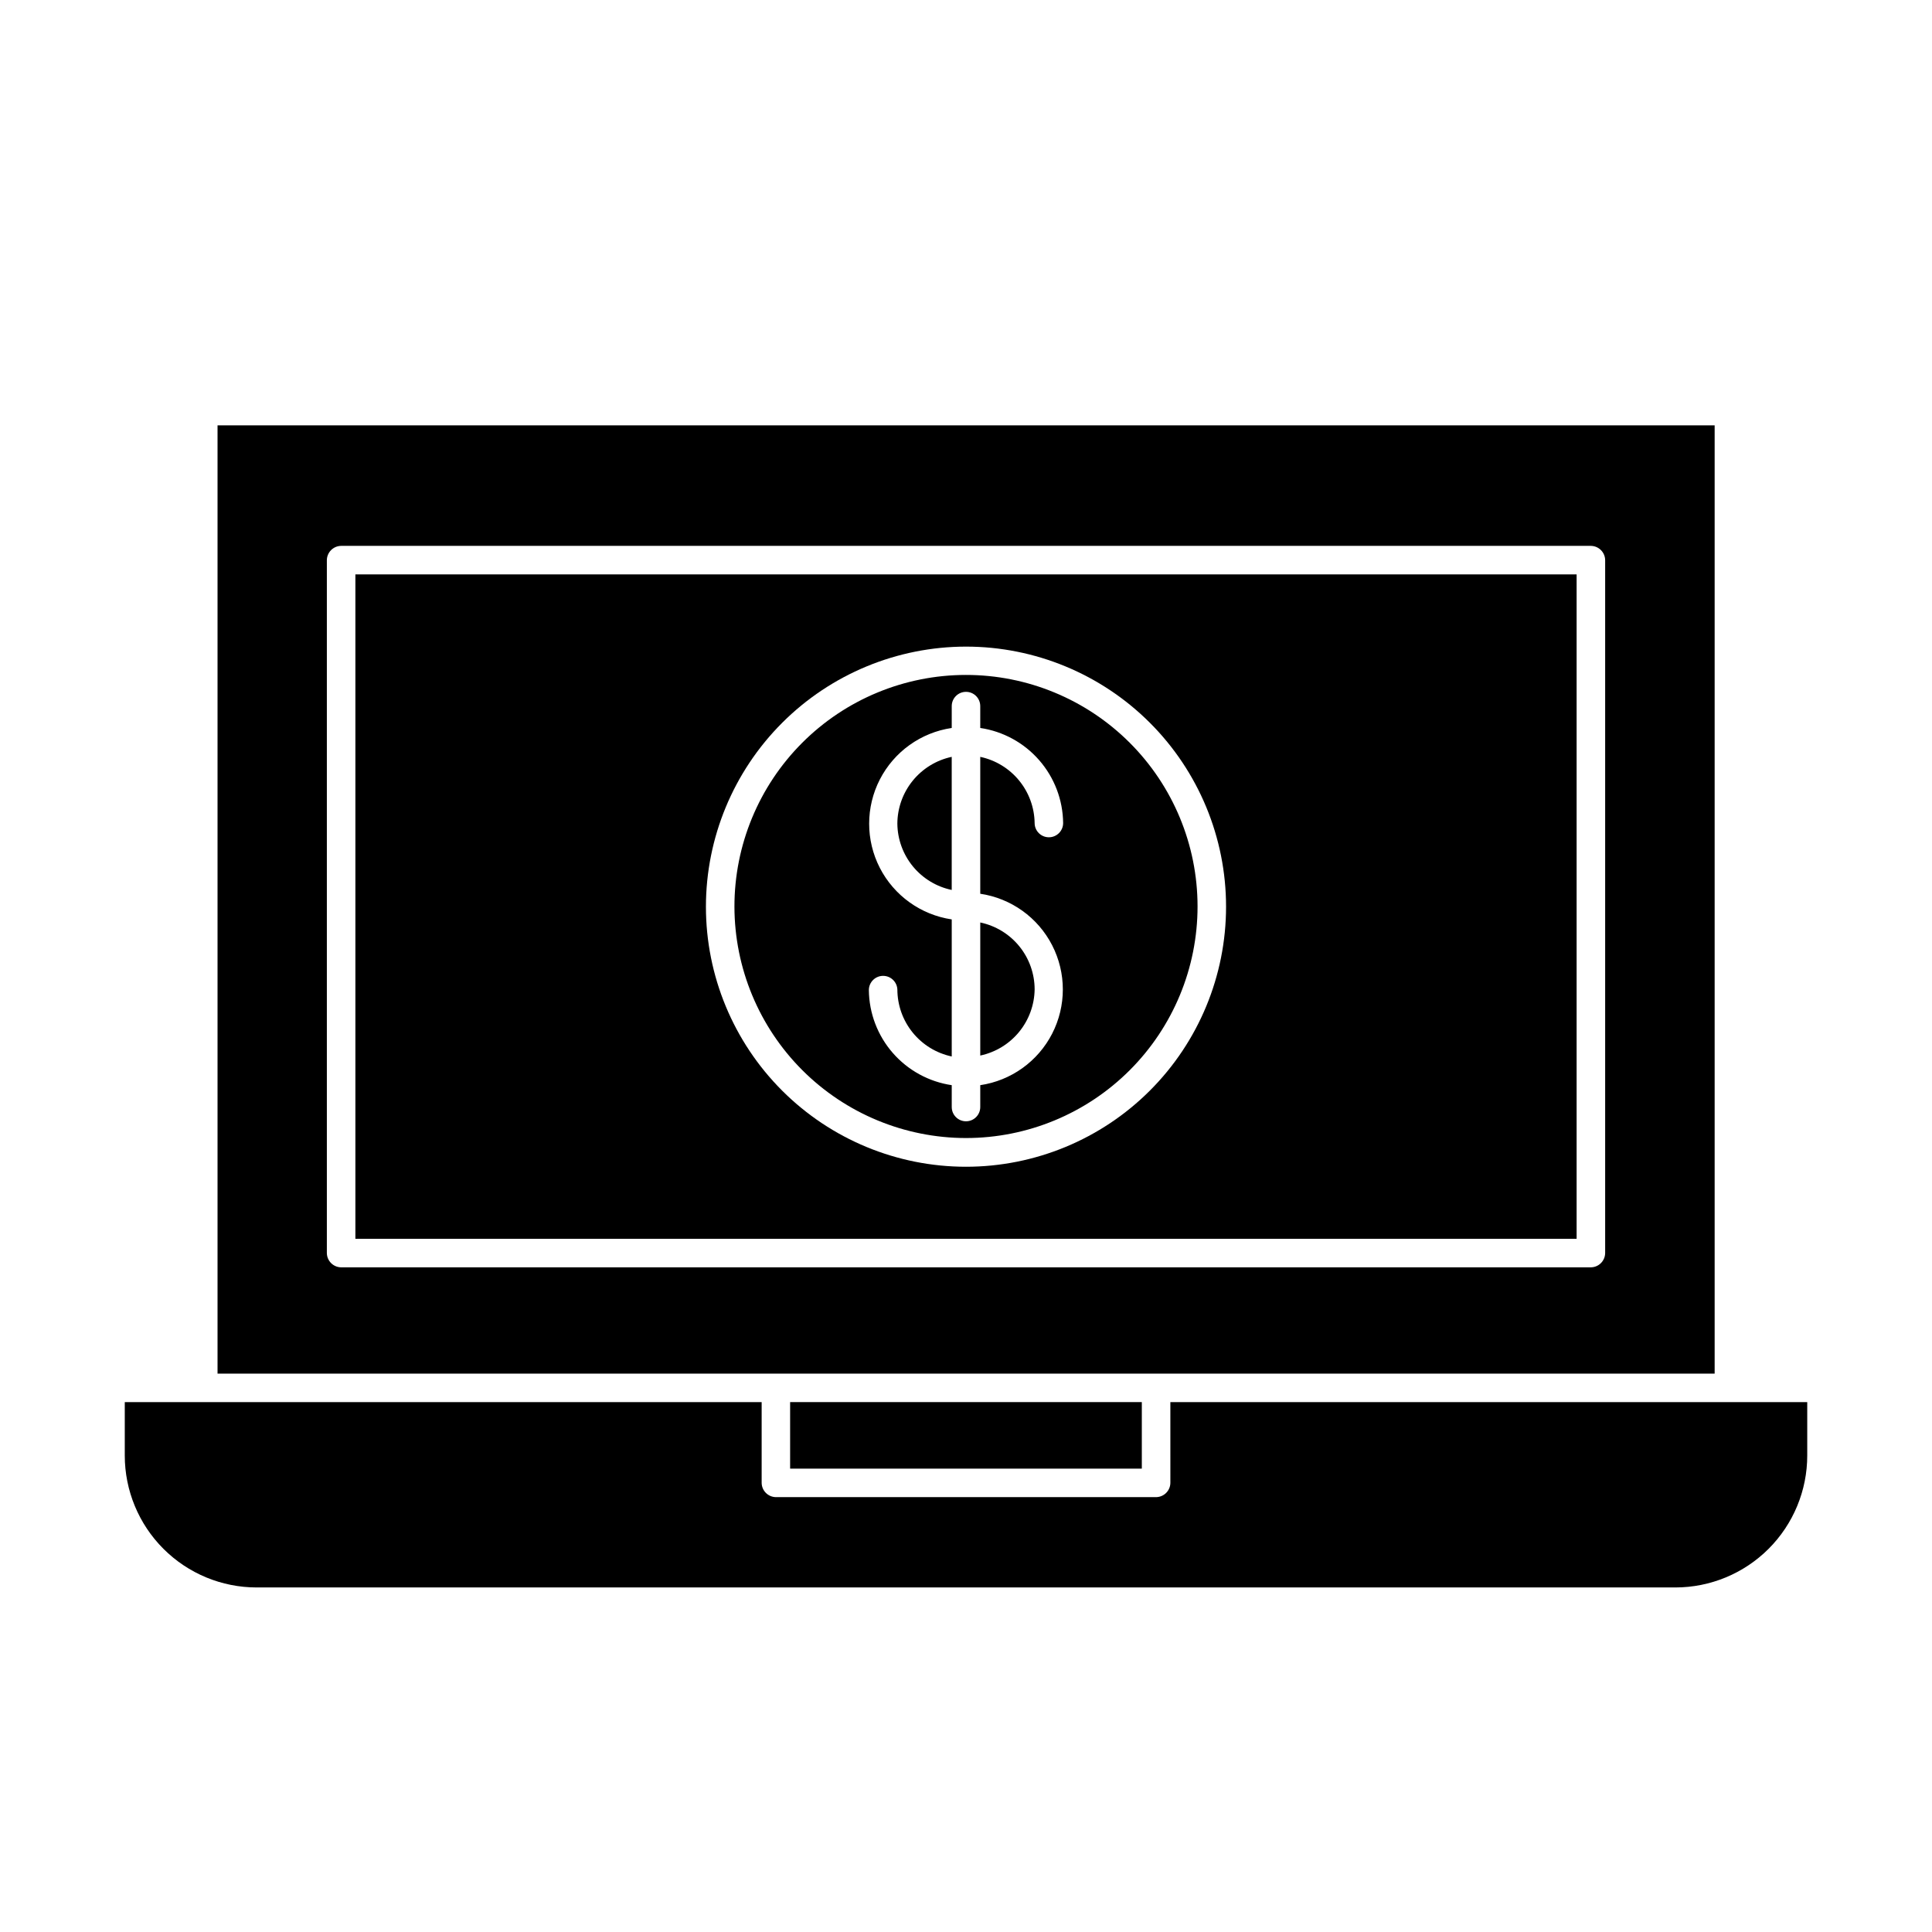 <?xml version="1.0" encoding="UTF-8"?>
<!-- Uploaded to: ICON Repo, www.svgrepo.com, Generator: ICON Repo Mixer Tools -->
<svg fill="#000000" width="800px" height="800px" version="1.1" viewBox="144 144 512 512" xmlns="http://www.w3.org/2000/svg">
 <g>
  <path d="m450.38 508.02h148.02v-251.3h-396.75v251.3zm-219.76-31.941v-183.64c0.027-2.074 1.703-3.75 3.777-3.777h331.21c2.074 0.027 3.75 1.703 3.777 3.777v183.64c-0.027 2.074-1.703 3.75-3.777 3.777h-331.21c-2.074-0.027-3.75-1.703-3.777-3.777z"/>
  <path d="m238.18 472.3h323.64v-176.08h-323.64zm161.82-156.94c18.277 0 35.809 7.262 48.734 20.188 12.926 12.922 20.184 30.453 20.184 48.734 0 18.277-7.258 35.809-20.184 48.734s-30.457 20.184-48.734 20.184c-18.281 0-35.812-7.258-48.734-20.184-12.926-12.926-20.188-30.457-20.188-48.734 0.012-18.277 7.277-35.801 20.199-48.723s30.445-20.188 48.723-20.199z"/>
  <path d="m454.16 536.98c-0.023 2.074-1.703 3.75-3.777 3.777h-100.76c-2.074-0.027-3.75-1.703-3.777-3.777v-21.41h-168.78v14.156c0 9.273 3.684 18.164 10.242 24.723 6.555 6.559 15.449 10.242 24.723 10.242h375.94c9.273 0 18.168-3.684 24.727-10.242 6.555-6.559 10.238-15.449 10.238-24.723v-14.156h-168.78z"/>
  <path d="m353.39 515.57h93.203v17.633h-93.203z"/>
  <path d="m400 445.59c16.277 0 31.887-6.469 43.395-17.98 11.508-11.512 17.973-27.125 17.969-43.402-0.004-16.277-6.477-31.887-17.992-43.391-11.516-11.504-27.129-17.965-43.406-17.953-16.277 0.008-31.887 6.484-43.387 18-11.504 11.52-17.957 27.137-17.945 43.414 0.027 16.262 6.504 31.848 18.008 43.344 11.504 11.492 27.098 17.953 43.359 17.969zm-18.188-39.398c0 4.168 1.434 8.207 4.055 11.441 2.621 3.238 6.277 5.477 10.352 6.344v-36.324c-8.18-1.215-15.27-6.297-19.051-13.648-3.777-7.356-3.777-16.082 0-23.438 3.781-7.356 10.871-12.438 19.051-13.648v-5.793c0-2.09 1.691-3.781 3.781-3.781 2.086 0 3.777 1.691 3.777 3.781v5.793c6.059 0.898 11.602 3.93 15.625 8.547 4.027 4.617 6.273 10.52 6.34 16.645 0 2.086-1.691 3.777-3.777 3.777-2.086 0-3.777-1.691-3.777-3.777-0.059-4.125-1.52-8.105-4.137-11.289-2.617-3.188-6.238-5.387-10.273-6.246v36.277c8.18 1.211 15.273 6.293 19.051 13.648 3.777 7.356 3.777 16.078 0 23.434s-10.871 12.438-19.051 13.648v5.797c0 2.086-1.691 3.777-3.777 3.777-2.09 0-3.781-1.691-3.781-3.777v-5.797c-6.059-0.898-11.598-3.926-15.625-8.543-4.027-4.617-6.273-10.52-6.34-16.645 0-2.09 1.691-3.781 3.777-3.781 2.09 0 3.781 1.691 3.781 3.781z"/>
  <path d="m381.81 362.31c0.047 4.125 1.504 8.113 4.121 11.301 2.621 3.188 6.25 5.387 10.285 6.234v-35.27c-4.066 0.863-7.715 3.098-10.336 6.324-2.621 3.227-4.059 7.254-4.07 11.41z"/>
  <path d="m418.19 406.2c-0.004-4.16-1.438-8.191-4.062-11.422-2.621-3.227-6.277-5.457-10.348-6.312v35.266c4.035-0.855 7.656-3.055 10.273-6.242 2.617-3.184 4.078-7.168 4.137-11.289z"/>
 </g>
</svg>